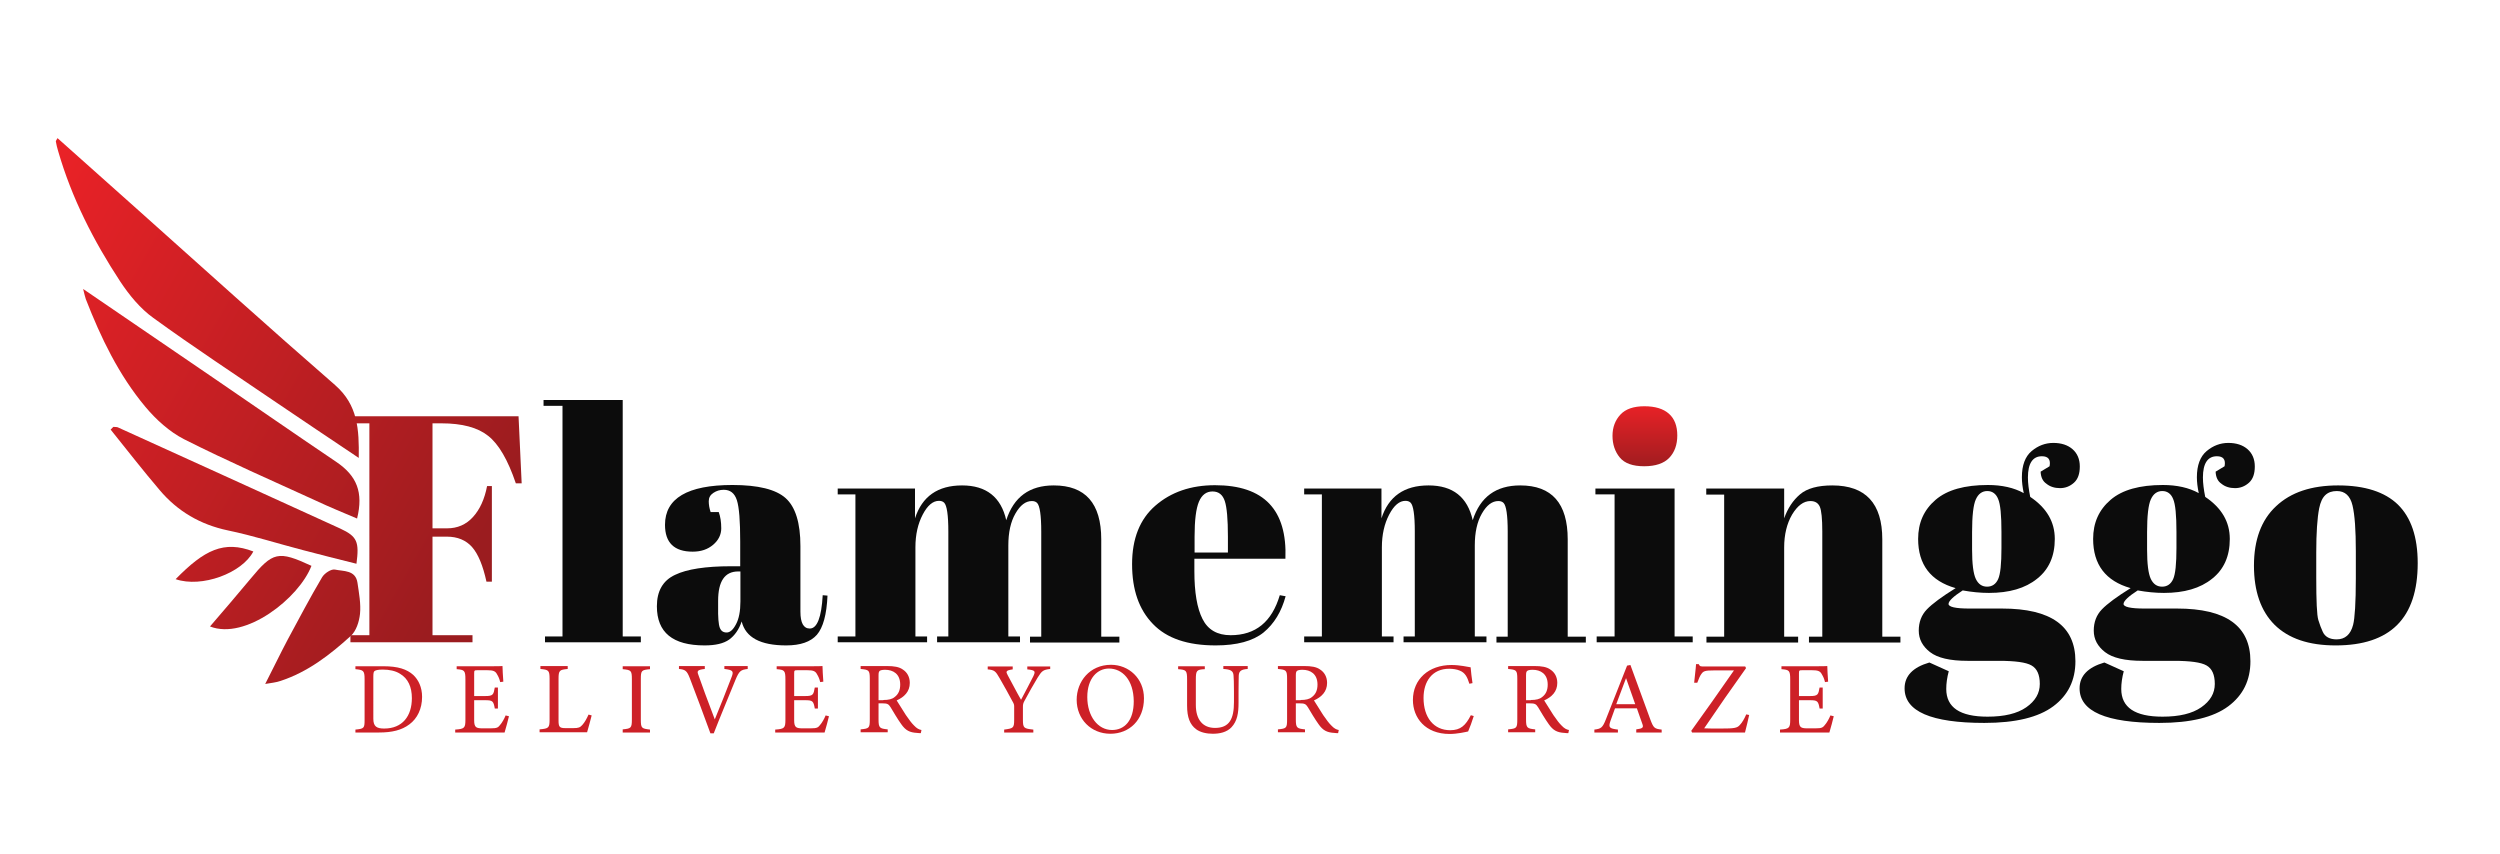 <?xml version="1.0" encoding="utf-8"?>
<!-- Generator: Adobe Illustrator 23.0.0, SVG Export Plug-In . SVG Version: 6.00 Build 0)  -->
<svg version="1.1" id="Layer_1" xmlns="http://www.w3.org/2000/svg" xmlns:xlink="http://www.w3.org/1999/xlink" x="0px" y="0px"
	 viewBox="0 0 120 41" style="enable-background:new 0 0 120 41;" xml:space="preserve">
<style type="text/css">
	.st0{fill:url(#SVGID_1_);}
	.st1{fill:url(#SVGID_2_);}
	.st2{fill:url(#SVGID_3_);}
	.st3{fill:url(#SVGID_4_);}
	.st4{fill:url(#SVGID_5_);}
	.st5{fill:url(#SVGID_6_);}
	.st6{fill:url(#SVGID_7_);}
	.st7{fill:#0C0C0C;}
	.st8{fill:url(#SVGID_8_);}
	.st9{fill:#CD2027;}
</style>
<g>
	<g>
		<g>
			<g>
				<linearGradient id="SVGID_1_" gradientUnits="userSpaceOnUse" x1="0.797" y1="9.104" x2="24.855" y2="22.722">
					<stop  offset="0" style="stop-color:#EC2227"/>
					<stop  offset="1" style="stop-color:#9B1C1F"/>
				</linearGradient>
				<path class="st0" d="M17.22,21.98c-1.37-0.92-2.66-1.78-3.94-2.65c-1.98-1.35-3.98-2.66-5.92-4.07
					c-0.63-0.45-1.16-1.1-1.59-1.75C4.49,11.56,3.44,9.5,2.79,7.25C2.74,7.1,2.71,6.94,2.68,6.79C2.68,6.76,2.71,6.72,2.76,6.63
					c1.27,1.13,2.53,2.25,3.79,3.38c3.17,2.83,6.32,5.68,9.53,8.47C17.18,19.44,17.24,20.61,17.22,21.98z"/>
				<linearGradient id="SVGID_2_" gradientUnits="userSpaceOnUse" x1="-1.433" y1="13.044" x2="22.625" y2="26.662">
					<stop  offset="0" style="stop-color:#EC2227"/>
					<stop  offset="1" style="stop-color:#9B1C1F"/>
				</linearGradient>
				<path class="st1" d="M3.99,13.87c2.18,1.49,4.23,2.89,6.27,4.28c1.96,1.34,3.91,2.69,5.88,4.02c0.99,0.67,1.31,1.46,1,2.72
					c-0.66-0.28-1.32-0.55-1.96-0.85c-2.12-0.97-4.27-1.91-6.35-2.96c-0.7-0.36-1.34-0.94-1.85-1.55C5.7,18,4.84,16.21,4.12,14.36
					C4.08,14.25,4.06,14.14,3.99,13.87z"/>
				<linearGradient id="SVGID_3_" gradientUnits="userSpaceOnUse" x1="-3.15" y1="16.077" x2="20.908" y2="29.695">
					<stop  offset="0" style="stop-color:#EC2227"/>
					<stop  offset="1" style="stop-color:#9B1C1F"/>
				</linearGradient>
				<path class="st2" d="M17.11,27.06c-0.87-0.22-1.73-0.43-2.59-0.66c-1.19-0.31-2.38-0.69-3.58-0.94
					c-1.33-0.28-2.42-0.92-3.28-1.94c-0.81-0.95-1.57-1.93-2.35-2.9c0.04-0.04,0.09-0.09,0.13-0.13c0.07,0.01,0.15,0,0.21,0.02
					c3.56,1.62,7.12,3.23,10.68,4.86C17.15,25.75,17.25,26.01,17.11,27.06z"/>
				<linearGradient id="SVGID_4_" gradientUnits="userSpaceOnUse" x1="-4.836" y1="19.055" x2="19.223" y2="32.673">
					<stop  offset="0" style="stop-color:#EC2227"/>
					<stop  offset="1" style="stop-color:#9B1C1F"/>
				</linearGradient>
				<path class="st3" d="M12.73,32.83c0.39-0.76,0.72-1.45,1.08-2.13c0.54-1,1.07-2.01,1.65-2.99c0.11-0.19,0.44-0.41,0.62-0.37
					c0.41,0.09,0.99,0.01,1.08,0.64c0.07,0.49,0.17,1,0.12,1.49c-0.04,0.37-0.18,0.82-0.45,1.06c-0.99,0.9-2.05,1.72-3.35,2.15
					C13.26,32.76,13.01,32.78,12.73,32.83z"/>
				<linearGradient id="SVGID_5_" gradientUnits="userSpaceOnUse" x1="-4.724" y1="18.857" x2="19.334" y2="32.475">
					<stop  offset="0" style="stop-color:#EC2227"/>
					<stop  offset="1" style="stop-color:#9B1C1F"/>
				</linearGradient>
				<path class="st4" d="M14.95,27.16c-0.6,1.56-3.18,3.58-4.87,2.91c0.66-0.77,1.3-1.51,1.93-2.27
					C13.1,26.48,13.35,26.42,14.95,27.16z"/>
				<linearGradient id="SVGID_6_" gradientUnits="userSpaceOnUse" x1="-4.63" y1="18.691" x2="19.428" y2="32.309">
					<stop  offset="0" style="stop-color:#EC2227"/>
					<stop  offset="1" style="stop-color:#9B1C1F"/>
				</linearGradient>
				<path class="st5" d="M8.43,27.8c1.38-1.41,2.32-1.87,3.73-1.33C11.62,27.51,9.68,28.23,8.43,27.8z"/>
			</g>
		</g>
		<linearGradient id="SVGID_7_" gradientUnits="userSpaceOnUse" x1="-1.32" y1="12.844" x2="22.738" y2="26.462">
			<stop  offset="0" style="stop-color:#EC2227"/>
			<stop  offset="1" style="stop-color:#9B1C1F"/>
		</linearGradient>
		<path class="st6" d="M16.83,19.98h8.06l0.15,3.22h-0.28c-0.38-1.12-0.82-1.88-1.33-2.28c-0.5-0.4-1.25-0.6-2.24-0.6h-0.43v5.04
			h0.7c0.5,0,0.91-0.18,1.24-0.54c0.33-0.36,0.56-0.86,0.68-1.49h0.23v4.59h-0.26c-0.17-0.78-0.4-1.33-0.69-1.66
			c-0.29-0.33-0.7-0.5-1.2-0.5h-0.7v4.73h1.92v0.34h-5.86v-0.34h0.91V20.32h-0.91V19.98z"/>
	</g>
	<path class="st7" d="M26.09,19.2h3.8v11.35h0.87v0.28h-4.6v-0.28H27V19.48h-0.91V19.2z"/>
	<path class="st7" d="M35.08,27.18h0.45v-1.19c0-0.98-0.05-1.64-0.16-1.98c-0.11-0.34-0.32-0.5-0.63-0.5c-0.19,0-0.35,0.05-0.5,0.15
		c-0.15,0.1-0.22,0.23-0.22,0.4s0.03,0.34,0.09,0.52h0.39c0.08,0.22,0.12,0.48,0.12,0.78c0,0.3-0.13,0.57-0.39,0.79
		c-0.26,0.22-0.58,0.33-0.98,0.33c-0.89,0-1.33-0.43-1.33-1.29c0-1.27,1.08-1.91,3.24-1.91c1.23,0,2.08,0.21,2.55,0.63
		c0.47,0.42,0.71,1.19,0.71,2.3v3.15c0,0.54,0.15,0.81,0.45,0.81c0.35,0,0.56-0.53,0.62-1.6l0.23,0.02
		c-0.04,0.91-0.21,1.53-0.51,1.88c-0.3,0.34-0.79,0.51-1.47,0.51c-1.24,0-1.95-0.38-2.14-1.15c-0.13,0.39-0.34,0.68-0.6,0.87
		c-0.27,0.19-0.66,0.28-1.18,0.28c-1.53,0-2.29-0.62-2.29-1.88c0-0.73,0.29-1.24,0.88-1.51C32.97,27.32,33.87,27.18,35.08,27.18z
		 M34.55,30.13c0.06,0.16,0.17,0.23,0.33,0.23s0.31-0.13,0.45-0.4c0.14-0.26,0.21-0.63,0.21-1.09v-1.44h-0.11
		c-0.64,0-0.96,0.47-0.96,1.41v0.25C34.46,29.63,34.49,29.98,34.55,30.13z"/>
	<path class="st7" d="M40.18,23.45h3.74v1.43c0.34-1.05,1.09-1.58,2.26-1.58c1.16,0,1.87,0.56,2.12,1.67
		c0.36-1.12,1.12-1.67,2.28-1.67c1.52,0,2.28,0.86,2.28,2.59v4.67h0.87v0.28h-4.29v-0.28h0.54v-5.04c0-0.79-0.07-1.25-0.2-1.38
		c-0.06-0.06-0.14-0.09-0.25-0.09c-0.3,0-0.56,0.2-0.79,0.6c-0.23,0.4-0.34,0.91-0.34,1.53v4.37h0.56v0.28h-3.98v-0.28h0.54v-5.04
		c0-0.79-0.07-1.25-0.2-1.38c-0.06-0.06-0.14-0.09-0.25-0.09c-0.29,0-0.55,0.22-0.78,0.66c-0.23,0.44-0.35,0.96-0.35,1.57v4.28h0.56
		v0.28h-4.29v-0.28h0.85v-6.82h-0.85V23.45z"/>
	<path class="st7" d="M55.34,29.95c-0.67-0.69-1-1.64-1-2.87c0-1.22,0.37-2.16,1.12-2.81c0.75-0.65,1.7-0.98,2.86-0.98
		c2.35,0,3.47,1.18,3.38,3.53h-4.37v0.6c0,1.01,0.13,1.78,0.39,2.29c0.26,0.52,0.71,0.78,1.35,0.78c1.2,0,1.98-0.64,2.36-1.92
		l0.28,0.05c-0.2,0.74-0.55,1.32-1.06,1.74c-0.51,0.41-1.28,0.62-2.3,0.62C57,30.98,56,30.64,55.34,29.95z M57.34,26.52h1.6v-0.76
		c0-0.84-0.05-1.41-0.15-1.71c-0.1-0.3-0.29-0.46-0.59-0.46c-0.29,0-0.51,0.16-0.65,0.49c-0.14,0.33-0.21,0.89-0.21,1.68V26.52z"/>
	<path class="st7" d="M62.57,23.45h3.74v1.43c0.34-1.05,1.09-1.58,2.26-1.58s1.87,0.56,2.12,1.67c0.36-1.12,1.12-1.67,2.28-1.67
		c1.52,0,2.28,0.86,2.28,2.59v4.67h0.87v0.28h-4.29v-0.28h0.54v-5.04c0-0.79-0.07-1.25-0.2-1.38c-0.06-0.06-0.14-0.09-0.25-0.09
		c-0.3,0-0.56,0.2-0.79,0.6c-0.23,0.4-0.34,0.91-0.34,1.53v4.37h0.56v0.28h-3.98v-0.28h0.54v-5.04c0-0.79-0.07-1.25-0.2-1.38
		c-0.06-0.06-0.14-0.09-0.25-0.09c-0.29,0-0.55,0.22-0.78,0.66c-0.23,0.44-0.35,0.96-0.35,1.57v4.28h0.56v0.28h-4.29v-0.28h0.85
		v-6.82h-0.85V23.45z"/>
	<polygon class="st7" points="76.58,23.45 80.38,23.45 80.38,30.55 81.25,30.55 81.25,30.83 76.64,30.83 76.64,30.55 77.5,30.55 
		77.5,23.73 76.58,23.73 	"/>
	<linearGradient id="SVGID_8_" gradientUnits="userSpaceOnUse" x1="78.962" y1="19.32" x2="78.962" y2="22.624">
		<stop  offset="0" style="stop-color:#EC2227"/>
		<stop  offset="1" style="stop-color:#9B1C1F"/>
	</linearGradient>
	<path class="st8" d="M78.92,22.38c-0.55,0-0.94-0.14-1.17-0.42c-0.23-0.28-0.35-0.63-0.35-1.04c0-0.41,0.13-0.75,0.38-1.02
		c0.25-0.27,0.64-0.4,1.15-0.4c0.52,0,0.91,0.12,1.18,0.36c0.27,0.24,0.4,0.59,0.4,1.04c0,0.45-0.13,0.81-0.39,1.08
		C79.87,22.24,79.47,22.38,78.92,22.38z"/>
	<path class="st7" d="M81.9,23.45h3.74v1.43c0.17-0.48,0.42-0.86,0.76-1.15c0.34-0.29,0.86-0.43,1.55-0.43c1.6,0,2.4,0.86,2.4,2.59
		v4.67h0.87v0.28h-4.39v-0.28h0.64v-5.04c0-0.62-0.04-1.02-0.12-1.2c-0.08-0.18-0.23-0.27-0.45-0.27c-0.33,0-0.62,0.22-0.88,0.65
		c-0.25,0.43-0.38,0.96-0.38,1.58v4.28h0.67v0.28h-4.4v-0.28h0.85v-6.82H81.9V23.45z"/>
	<path class="st7" d="M97.95,22.64l0.43-0.26c0.06-0.32-0.06-0.48-0.37-0.48c-0.44,0-0.67,0.34-0.67,1.02
		c0,0.27,0.04,0.58,0.11,0.93c0.79,0.53,1.18,1.2,1.18,2.02c0,0.82-0.28,1.46-0.85,1.91c-0.57,0.46-1.34,0.68-2.31,0.68
		c-0.4,0-0.82-0.04-1.26-0.12c-0.45,0.29-0.68,0.51-0.68,0.65s0.33,0.22,0.99,0.22h1.58c2.35,0,3.52,0.84,3.52,2.53
		c0,0.91-0.35,1.63-1.06,2.16c-0.71,0.53-1.81,0.8-3.31,0.8c-2.55,0-3.83-0.55-3.83-1.66c0-0.6,0.4-1.01,1.19-1.24l0.93,0.42
		c-0.08,0.3-0.12,0.58-0.12,0.85c0,0.89,0.66,1.33,1.98,1.33c0.81,0,1.43-0.15,1.86-0.45c0.43-0.3,0.65-0.67,0.65-1.12
		c0-0.44-0.13-0.74-0.4-0.89c-0.26-0.15-0.79-0.22-1.57-0.22h-1.5c-0.84,0-1.44-0.14-1.8-0.42c-0.36-0.28-0.54-0.62-0.54-1.03
		c0-0.41,0.13-0.75,0.39-1.02c0.26-0.27,0.72-0.61,1.38-1.02c-1.2-0.34-1.8-1.13-1.8-2.36c0-0.78,0.28-1.4,0.84-1.88
		c0.56-0.48,1.4-0.71,2.51-0.71c0.67,0,1.25,0.13,1.72,0.39c-0.06-0.28-0.09-0.53-0.09-0.76c0-0.58,0.16-1,0.47-1.26
		c0.31-0.26,0.66-0.39,1.04-0.39c0.38,0,0.69,0.1,0.92,0.3c0.23,0.2,0.35,0.48,0.35,0.83c0,0.35-0.09,0.61-0.28,0.78
		c-0.19,0.17-0.41,0.26-0.67,0.26c-0.26,0-0.48-0.07-0.65-0.21C98.05,23.1,97.96,22.9,97.95,22.64z M94.66,25.54v0.84
		c0,0.69,0.06,1.16,0.18,1.41c0.12,0.25,0.3,0.37,0.54,0.37c0.24,0,0.42-0.12,0.53-0.36c0.11-0.24,0.16-0.74,0.16-1.5v-0.76
		c0-0.81-0.05-1.34-0.16-1.59c-0.1-0.25-0.28-0.38-0.52-0.38c-0.24,0-0.43,0.13-0.55,0.4C94.72,24.23,94.66,24.76,94.66,25.54z"/>
	<path class="st7" d="M106.35,22.64l0.43-0.26c0.06-0.32-0.06-0.48-0.37-0.48c-0.44,0-0.67,0.34-0.67,1.02
		c0,0.27,0.04,0.58,0.11,0.93c0.79,0.53,1.18,1.2,1.18,2.02c0,0.82-0.28,1.46-0.85,1.91c-0.57,0.46-1.34,0.68-2.31,0.68
		c-0.4,0-0.82-0.04-1.26-0.12c-0.45,0.29-0.68,0.51-0.68,0.65s0.33,0.22,0.99,0.22h1.58c2.35,0,3.52,0.84,3.52,2.53
		c0,0.91-0.35,1.63-1.06,2.16c-0.71,0.53-1.81,0.8-3.31,0.8c-2.55,0-3.83-0.55-3.83-1.66c0-0.6,0.4-1.01,1.19-1.24l0.93,0.42
		c-0.08,0.3-0.12,0.58-0.12,0.85c0,0.89,0.66,1.33,1.98,1.33c0.81,0,1.43-0.15,1.86-0.45c0.43-0.3,0.65-0.67,0.65-1.12
		c0-0.44-0.13-0.74-0.4-0.89c-0.26-0.15-0.79-0.22-1.57-0.22h-1.5c-0.84,0-1.44-0.14-1.8-0.42c-0.36-0.28-0.54-0.62-0.54-1.03
		c0-0.41,0.13-0.75,0.39-1.02c0.26-0.27,0.72-0.61,1.38-1.02c-1.2-0.34-1.8-1.13-1.8-2.36c0-0.78,0.28-1.4,0.84-1.88
		c0.56-0.48,1.4-0.71,2.51-0.71c0.67,0,1.25,0.13,1.72,0.39c-0.06-0.28-0.09-0.53-0.09-0.76c0-0.58,0.16-1,0.47-1.26
		c0.31-0.26,0.66-0.39,1.04-0.39c0.38,0,0.69,0.1,0.92,0.3c0.23,0.2,0.35,0.48,0.35,0.83c0,0.35-0.09,0.61-0.28,0.78
		c-0.19,0.17-0.41,0.26-0.67,0.26c-0.26,0-0.48-0.07-0.65-0.21C106.45,23.1,106.36,22.9,106.35,22.64z M103.06,25.54v0.84
		c0,0.69,0.06,1.16,0.18,1.41c0.12,0.25,0.3,0.37,0.54,0.37c0.24,0,0.42-0.12,0.53-0.36c0.11-0.24,0.16-0.74,0.16-1.5v-0.76
		c0-0.81-0.05-1.34-0.16-1.59c-0.1-0.25-0.28-0.38-0.52-0.38c-0.24,0-0.43,0.13-0.55,0.4C103.12,24.23,103.06,24.76,103.06,25.54z"
		/>
	<path class="st7" d="M109.18,29.99c-0.66-0.66-0.99-1.61-0.99-2.84c0-1.23,0.35-2.19,1.06-2.85c0.71-0.67,1.7-1,2.98-1
		c1.28,0,2.24,0.31,2.87,0.92c0.63,0.62,0.95,1.55,0.95,2.81c0,2.64-1.31,3.95-3.94,3.95C110.82,30.98,109.85,30.65,109.18,29.99z
		 M113.08,27.77v-1.32c0-1-0.05-1.73-0.16-2.19c-0.11-0.46-0.36-0.69-0.75-0.69c-0.23,0-0.41,0.06-0.55,0.19
		c-0.14,0.13-0.24,0.34-0.3,0.64c-0.09,0.46-0.14,1.17-0.14,2.12v1.21c0,1.13,0.03,1.8,0.1,2.03c0.07,0.23,0.14,0.41,0.21,0.56
		c0.11,0.25,0.34,0.37,0.67,0.37c0.4,0,0.67-0.23,0.79-0.7C113.03,29.68,113.08,28.93,113.08,27.77z"/>
	<g>
		<path class="st9" d="M18.41,31.98c0.69,0,1.12,0.14,1.43,0.42c0.24,0.23,0.42,0.58,0.42,1.05c0,0.57-0.23,1.04-0.61,1.32
			c-0.37,0.28-0.84,0.39-1.45,0.39h-1.14v-0.14c0.42-0.04,0.44-0.07,0.44-0.47v-1.95c0-0.42-0.06-0.44-0.44-0.48v-0.14H18.41z
			 M17.92,34.5c0,0.37,0.16,0.47,0.52,0.47c0.88,0,1.33-0.6,1.33-1.46c0-0.53-0.18-0.94-0.57-1.17c-0.22-0.14-0.51-0.2-0.83-0.2
			c-0.22,0-0.34,0.03-0.39,0.07c-0.04,0.03-0.06,0.08-0.06,0.27V34.5z"/>
		<path class="st9" d="M24.43,34.38c-0.03,0.13-0.16,0.63-0.21,0.78h-2.37v-0.14c0.45-0.03,0.49-0.08,0.49-0.48v-1.93
			c0-0.43-0.05-0.46-0.42-0.49v-0.14h1.49c0.46,0,0.65,0,0.71-0.01c0,0.12,0.02,0.49,0.04,0.75l-0.15,0.02
			c-0.04-0.17-0.09-0.27-0.15-0.37c-0.08-0.16-0.19-0.2-0.48-0.2h-0.46c-0.15,0-0.16,0.01-0.16,0.16v1.08h0.54
			c0.37,0,0.39-0.07,0.45-0.41h0.15v1.01h-0.15c-0.06-0.35-0.1-0.4-0.45-0.4h-0.54v0.97c0,0.34,0.11,0.37,0.35,0.38h0.45
			c0.3,0,0.35-0.04,0.45-0.17c0.09-0.1,0.2-0.3,0.26-0.45L24.43,34.38z"/>
		<path class="st9" d="M28.4,34.34c-0.03,0.15-0.18,0.66-0.22,0.81H25.9v-0.14c0.44-0.04,0.48-0.07,0.48-0.48v-1.94
			c0-0.42-0.05-0.44-0.44-0.48v-0.14h1.31v0.14c-0.39,0.04-0.44,0.06-0.44,0.48v1.99c0,0.3,0.04,0.37,0.32,0.37c0,0,0.36,0,0.39,0
			c0.25,0,0.32-0.03,0.43-0.15c0.12-0.13,0.22-0.32,0.3-0.5L28.4,34.34z"/>
		<path class="st9" d="M29.89,35.15v-0.14c0.4-0.04,0.44-0.06,0.44-0.48V32.6c0-0.42-0.04-0.44-0.44-0.48v-0.14h1.31v0.14
			c-0.41,0.04-0.44,0.06-0.44,0.48v1.94c0,0.42,0.04,0.43,0.44,0.48v0.14H29.89z"/>
		<path class="st9" d="M35.89,32.11c-0.33,0.04-0.41,0.09-0.59,0.53c-0.13,0.32-0.81,1.96-1.04,2.56H34.1
			c-0.29-0.79-0.71-1.93-0.99-2.65c-0.14-0.36-0.22-0.41-0.52-0.44v-0.14h1.24v0.14c-0.36,0.04-0.38,0.1-0.31,0.28
			c0.12,0.36,0.48,1.33,0.79,2.14c0.26-0.63,0.58-1.43,0.81-2.04c0.11-0.28,0.05-0.33-0.35-0.38v-0.14h1.12V32.11z"/>
		<path class="st9" d="M39.79,34.38c-0.03,0.13-0.16,0.63-0.21,0.78h-2.37v-0.14c0.45-0.03,0.49-0.08,0.49-0.48v-1.93
			c0-0.43-0.05-0.46-0.42-0.49v-0.14h1.49c0.46,0,0.65,0,0.71-0.01c0,0.12,0.02,0.49,0.04,0.75l-0.15,0.02
			c-0.04-0.17-0.09-0.27-0.15-0.37c-0.08-0.16-0.19-0.2-0.48-0.2h-0.46c-0.15,0-0.16,0.01-0.16,0.16v1.08h0.54
			c0.37,0,0.39-0.07,0.45-0.41h0.15v1.01h-0.15c-0.06-0.35-0.1-0.4-0.45-0.4h-0.54v0.97c0,0.34,0.11,0.37,0.35,0.38h0.45
			c0.3,0,0.35-0.04,0.45-0.17c0.09-0.1,0.2-0.3,0.26-0.45L39.79,34.38z"/>
		<path class="st9" d="M44.2,35.19c-0.06,0-0.12,0-0.18-0.01c-0.36-0.02-0.55-0.12-0.76-0.42c-0.18-0.25-0.36-0.56-0.51-0.81
			c-0.1-0.16-0.16-0.19-0.41-0.19h-0.17v0.77c0,0.41,0.05,0.44,0.44,0.48v0.14h-1.3v-0.14c0.41-0.04,0.44-0.06,0.44-0.48v-1.95
			c0-0.42-0.05-0.43-0.44-0.47v-0.14h1.25c0.36,0,0.6,0.04,0.78,0.17c0.2,0.13,0.33,0.35,0.33,0.64c0,0.42-0.27,0.68-0.63,0.84
			c0.09,0.15,0.3,0.48,0.44,0.7c0.18,0.26,0.27,0.38,0.39,0.5c0.13,0.14,0.24,0.2,0.36,0.22L44.2,35.19z M42.4,33.6
			c0.25,0,0.42-0.04,0.54-0.14c0.19-0.14,0.27-0.34,0.27-0.6c0-0.52-0.35-0.71-0.72-0.71c-0.14,0-0.22,0.02-0.26,0.05
			c-0.04,0.03-0.06,0.08-0.06,0.21v1.2H42.4z"/>
		<path class="st9" d="M50.41,32.11c-0.34,0.04-0.4,0.09-0.6,0.41c-0.22,0.36-0.4,0.69-0.64,1.13c-0.06,0.11-0.07,0.17-0.07,0.29
			v0.6c0,0.41,0.04,0.43,0.5,0.48v0.14h-1.4v-0.14c0.44-0.06,0.48-0.07,0.48-0.48v-0.63c0-0.1-0.02-0.14-0.1-0.28
			c-0.17-0.32-0.34-0.63-0.6-1.08c-0.19-0.33-0.24-0.39-0.57-0.42v-0.14h1.2v0.14c-0.35,0.05-0.33,0.11-0.24,0.28
			c0.21,0.38,0.43,0.82,0.64,1.18c0.18-0.33,0.45-0.86,0.59-1.13c0.11-0.24,0.1-0.29-0.29-0.33v-0.14h1.1V32.11z"/>
		<path class="st9" d="M53.33,31.91c0.84,0,1.58,0.64,1.58,1.61c0,1.05-0.71,1.7-1.61,1.7c-0.94,0-1.62-0.71-1.62-1.63
			C51.68,32.72,52.3,31.91,53.33,31.91z M53.23,32.09c-0.55,0-1.04,0.46-1.04,1.37c0,0.91,0.5,1.58,1.19,1.58
			c0.59,0,1.04-0.44,1.04-1.38C54.41,32.63,53.87,32.09,53.23,32.09z"/>
		<path class="st9" d="M59.89,32.11c-0.31,0.02-0.42,0.1-0.43,0.32c0,0.11-0.01,0.32-0.01,0.77v0.53c0,0.5-0.06,0.88-0.34,1.18
			c-0.23,0.24-0.56,0.31-0.9,0.31c-0.28,0-0.59-0.06-0.8-0.22c-0.29-0.22-0.43-0.56-0.43-1.13v-1.25c0-0.44-0.04-0.47-0.43-0.5
			v-0.14h1.28v0.14c-0.39,0.02-0.43,0.06-0.43,0.5v1.22c0,0.71,0.34,1.1,0.92,1.1c0.69,0,0.91-0.43,0.91-1.24v-0.5
			c0-0.45-0.01-0.63-0.02-0.77c-0.01-0.22-0.13-0.3-0.49-0.32v-0.14h1.17V32.11z"/>
		<path class="st9" d="M64.23,35.19c-0.06,0-0.12,0-0.18-0.01c-0.36-0.02-0.55-0.12-0.76-0.42c-0.18-0.25-0.36-0.56-0.51-0.81
			c-0.1-0.16-0.16-0.19-0.41-0.19h-0.17v0.77c0,0.41,0.05,0.44,0.44,0.48v0.14h-1.3v-0.14c0.41-0.04,0.44-0.06,0.44-0.48v-1.95
			c0-0.42-0.05-0.43-0.44-0.47v-0.14h1.25c0.36,0,0.6,0.04,0.78,0.17c0.2,0.13,0.33,0.35,0.33,0.64c0,0.42-0.27,0.68-0.63,0.84
			c0.09,0.15,0.3,0.48,0.44,0.7c0.18,0.26,0.27,0.38,0.39,0.5c0.13,0.14,0.24,0.2,0.36,0.22L64.23,35.19z M62.43,33.6
			c0.25,0,0.42-0.04,0.54-0.14c0.19-0.14,0.27-0.34,0.27-0.6c0-0.52-0.35-0.71-0.72-0.71c-0.14,0-0.22,0.02-0.26,0.05
			c-0.04,0.03-0.06,0.08-0.06,0.21v1.2H62.43z"/>
		<path class="st9" d="M70.74,34.37c-0.07,0.23-0.2,0.59-0.27,0.74c-0.14,0.03-0.52,0.12-0.89,0.12c-1.17,0-1.76-0.78-1.76-1.63
			c0-1,0.76-1.68,1.85-1.68c0.42,0,0.76,0.09,0.92,0.11c0.02,0.22,0.05,0.51,0.09,0.76l-0.15,0.03c-0.1-0.33-0.21-0.53-0.46-0.63
			c-0.13-0.06-0.33-0.09-0.51-0.09c-0.81,0-1.23,0.6-1.23,1.4c0,0.94,0.49,1.55,1.28,1.55c0.5,0,0.74-0.23,0.99-0.72L70.74,34.37z"
			/>
		<path class="st9" d="M75.28,35.19c-0.06,0-0.12,0-0.18-0.01c-0.36-0.02-0.55-0.12-0.76-0.42c-0.18-0.25-0.36-0.56-0.51-0.81
			c-0.1-0.16-0.16-0.19-0.41-0.19h-0.17v0.77c0,0.41,0.05,0.44,0.44,0.48v0.14h-1.3v-0.14c0.41-0.04,0.44-0.06,0.44-0.48v-1.95
			c0-0.42-0.05-0.43-0.44-0.47v-0.14h1.25c0.36,0,0.6,0.04,0.78,0.17c0.2,0.13,0.33,0.35,0.33,0.64c0,0.42-0.27,0.68-0.63,0.84
			c0.09,0.15,0.3,0.48,0.44,0.7c0.18,0.26,0.27,0.38,0.39,0.5c0.13,0.14,0.24,0.2,0.36,0.22L75.28,35.19z M73.48,33.6
			c0.25,0,0.42-0.04,0.54-0.14c0.19-0.14,0.27-0.34,0.27-0.6c0-0.52-0.35-0.71-0.72-0.71c-0.14,0-0.22,0.02-0.26,0.05
			c-0.04,0.03-0.06,0.08-0.06,0.21v1.2H73.48z"/>
		<path class="st9" d="M78.54,35.15v-0.14c0.32-0.04,0.36-0.09,0.29-0.27c-0.06-0.19-0.16-0.43-0.26-0.74h-1.05
			c-0.08,0.22-0.15,0.41-0.22,0.61c-0.11,0.32-0.04,0.36,0.36,0.41v0.14h-1.13v-0.14c0.31-0.04,0.39-0.07,0.56-0.51l1.01-2.56
			l0.16-0.03c0.31,0.84,0.64,1.76,0.95,2.6c0.16,0.43,0.2,0.46,0.55,0.5v0.14H78.54z M78.05,32.55c-0.16,0.42-0.32,0.86-0.47,1.25
			h0.91L78.05,32.55z"/>
		<path class="st9" d="M83.96,34.32c-0.03,0.17-0.15,0.63-0.2,0.84h-2.54l-0.04-0.08c0.68-0.94,1.36-1.91,2.05-2.9h-0.96
			c-0.43,0-0.51,0.03-0.61,0.18c-0.05,0.06-0.12,0.22-0.19,0.41l-0.15,0c0.02-0.25,0.08-0.68,0.09-0.89h0.13
			c0.05,0.12,0.11,0.11,0.26,0.11h1.97l0.04,0.08c-0.68,0.95-1.34,1.9-2.01,2.89c0.15,0.01,0.47,0.01,0.8,0.01
			c0.64,0,0.79-0.02,0.92-0.18c0.1-0.1,0.21-0.29,0.3-0.5L83.96,34.32z"/>
		<path class="st9" d="M88.02,34.38c-0.03,0.13-0.16,0.63-0.21,0.78h-2.37v-0.14c0.45-0.03,0.49-0.08,0.49-0.48v-1.93
			c0-0.43-0.05-0.46-0.42-0.49v-0.14H87c0.46,0,0.65,0,0.71-0.01c0,0.12,0.02,0.49,0.04,0.75l-0.15,0.02
			c-0.04-0.17-0.09-0.27-0.15-0.37c-0.08-0.16-0.19-0.2-0.48-0.2h-0.46c-0.15,0-0.16,0.01-0.16,0.16v1.08h0.54
			c0.37,0,0.39-0.07,0.45-0.41h0.15v1.01h-0.15c-0.06-0.35-0.1-0.4-0.45-0.4h-0.54v0.97c0,0.34,0.11,0.37,0.35,0.38h0.45
			c0.3,0,0.35-0.04,0.45-0.17c0.09-0.1,0.2-0.3,0.26-0.45L88.02,34.38z"/>
	</g>
</g>
</svg>
